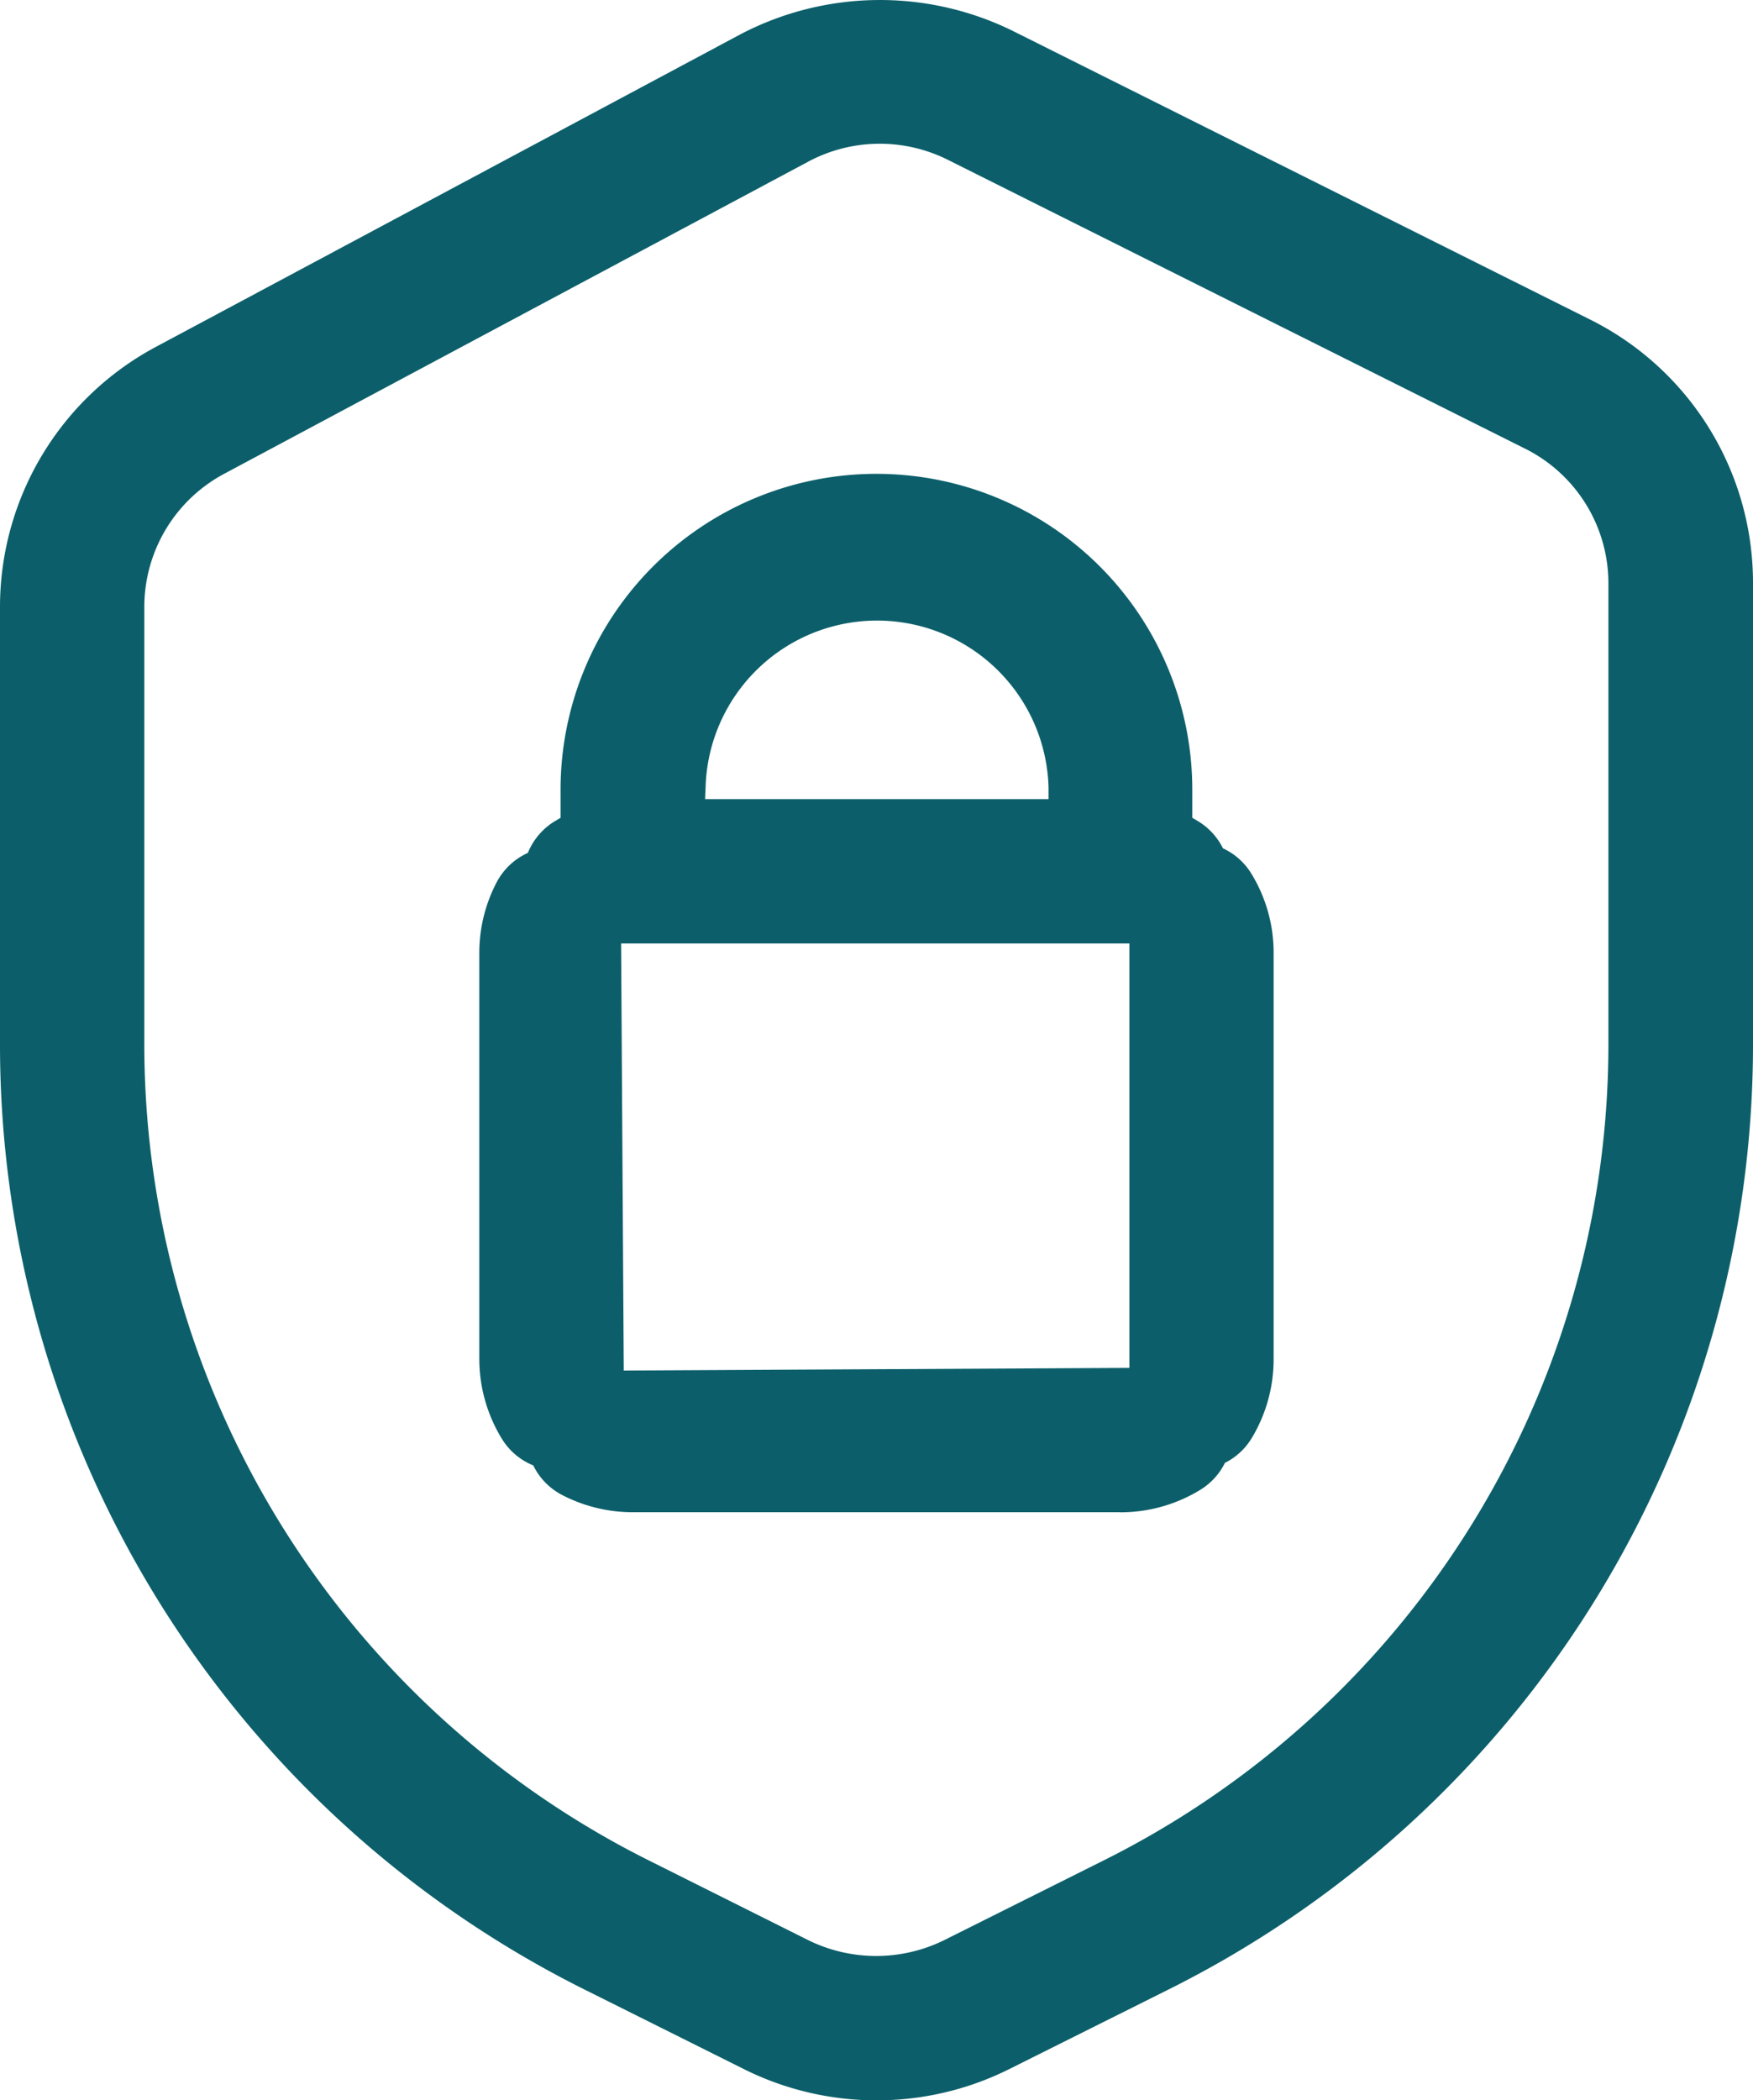 <svg xmlns="http://www.w3.org/2000/svg" xmlns:xlink="http://www.w3.org/1999/xlink" width="25.046" height="30" viewBox="0 0 25.046 30"><defs><clipPath id="a"><rect width="25.046" height="30" fill="#0c5f6a"/></clipPath></defs><g clip-path="url(#a)"><path d="M12.523,30a4.241,4.241,0,0,1-1.888-.443L8.383,28.433A15.085,15.085,0,0,1,0,14.869V8.675A4.212,4.212,0,0,1,2.232,4.952L10.581.489A4.3,4.3,0,0,1,14.461.437l8.251,4.124a4.2,4.2,0,0,1,2.334,3.778v6.531a15.084,15.084,0,0,1-8.383,13.563l-2.252,1.125A4.239,4.239,0,0,1,12.523,30M12.57,2.053a2.169,2.169,0,0,0-1.017.253L3.2,6.769A2.156,2.156,0,0,0,2.062,8.675v6.194A13.034,13.034,0,0,0,9.3,26.588l2.252,1.126a2.2,2.2,0,0,0,1.934,0l2.251-1.125a13.031,13.031,0,0,0,7.243-11.719V8.339a2.149,2.149,0,0,0-1.195-1.933L13.539,2.281a2.176,2.176,0,0,0-.968-.228" transform="translate(0 0)" fill="#0c5f6a"/><path d="M35.121,40.5H28.157a2.195,2.195,0,0,1-1.009-.246.941.941,0,0,1-.413-.423.938.938,0,0,1-.449-.381,2.186,2.186,0,0,1-.322-1.142v-5.8a2.169,2.169,0,0,1,.248-1.006.942.942,0,0,1,.446-.42.943.943,0,0,1,.391-.456l.076-.045v-.4a4.513,4.513,0,1,1,9.026,0v.4l.076.045a.939.939,0,0,1,.362.391.937.937,0,0,1,.406.362,2.16,2.16,0,0,1,.318,1.128v5.8A2.184,2.184,0,0,1,37,39.441a.937.937,0,0,1-.383.354.939.939,0,0,1-.352.385,2.186,2.186,0,0,1-1.142.321M27.99,32.376l.038,6.1,7.224-.038V32.376Zm1.2-2.062h4.907l0-.169a2.451,2.451,0,0,0-4.9,0Z" transform="translate(-19.116 -18.9)" fill="#0c5f6a"/></g></svg>